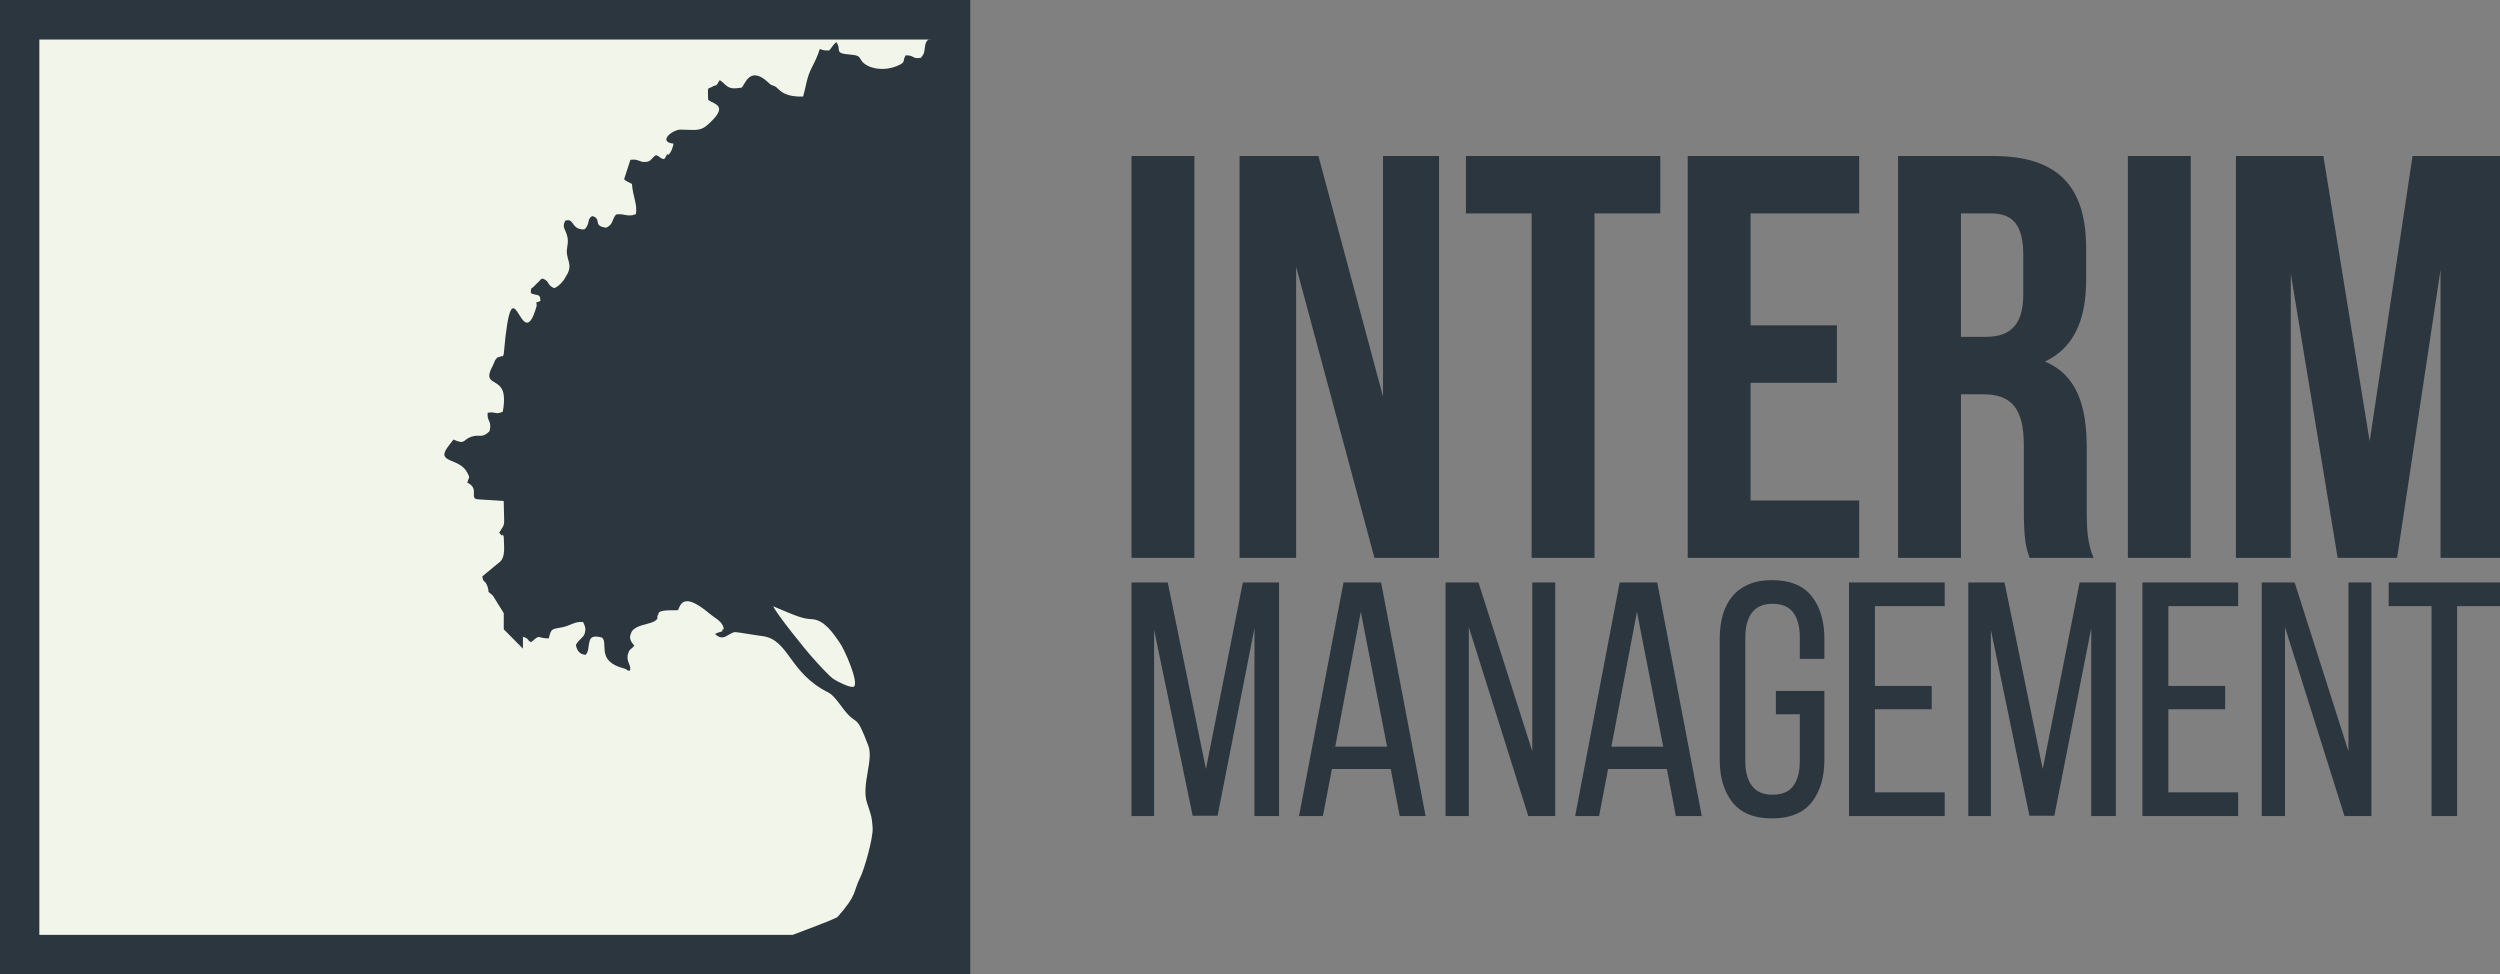 <?xml version="1.0" encoding="UTF-8"?> <svg xmlns="http://www.w3.org/2000/svg" width="254" height="99" viewBox="0 0 254 99" fill="none"><rect x="0" y="0" width="254" height="99" fill="#808080" stroke="none"/> <path d="M98.579 0H0V99H98.579V0Z" fill="#2C363F"></path> <path fill-rule="evenodd" clip-rule="evenodd" d="M3.998 4.016H94.581V4.047C94.302 3.922 94.063 4.184 93.994 4.641C93.876 5.428 93.933 5.388 93.569 5.875C92.601 6.013 92.99 5.618 92.017 5.62C91.671 6.195 92.007 6.265 91.466 6.553C90.421 7.112 89.037 7.162 88.103 6.648C87.035 6.06 87.812 5.652 86.387 5.546C84.63 5.415 85.565 5.077 84.97 4.281C84.686 4.484 84.476 4.87 84.253 5.124C82.598 5.203 83.908 4.14 82.495 6.832C81.965 7.844 81.904 8.733 81.598 9.807C79.478 9.881 79.114 8.982 78.791 8.804C78.303 8.534 78.516 8.813 78.081 8.401C76.11 6.537 75.664 8.732 75.341 8.904C73.817 9.17 73.891 8.644 73.13 8.137C72.558 9.011 73.051 8.416 72.239 8.875C71.949 9.038 71.885 8.685 71.946 10.137C72.554 10.631 74.191 10.683 71.817 12.748C71.099 13.371 70.399 13.174 69.268 13.173C68.438 13.055 66.718 14.413 68.436 14.598C68.307 15.108 68.253 15.344 67.943 15.716C67.879 15.7 67.825 15.685 67.779 15.671C67.713 15.84 67.627 15.988 67.474 16.173C66.888 16.027 67.201 15.955 66.645 15.763C66.172 16.051 66.191 16.437 65.545 16.457C64.904 16.477 64.894 16.126 64.048 16.237L63.406 18.215C63.673 18.452 63.872 18.507 64.208 18.693C64.281 19.932 64.812 20.835 64.591 21.783C64.502 21.799 64.42 21.809 64.343 21.814L64.334 21.855C63.563 21.992 63.334 21.666 62.59 21.795C62.081 22.439 62.373 22.715 61.607 23.134C61.511 23.122 61.426 23.108 61.351 23.092C60.288 22.891 61.132 22.18 60.158 21.952C59.593 22.3 60.003 22.66 59.416 23.284H59.363L59.341 23.308C58.238 23.326 58.335 22.559 57.817 22.375C57.712 22.367 57.587 22.378 57.432 22.415C57.065 23.104 57.442 23.268 57.623 23.959C57.841 24.787 57.484 25.14 57.62 25.906C57.751 26.638 58.051 27.013 57.674 27.785C57.627 27.881 57.567 27.981 57.496 28.081L57.481 28.114C57.261 28.563 56.762 29.11 56.303 29.28C55.51 28.925 55.89 28.584 55.124 28.3C55.044 28.334 54.977 28.366 54.921 28.398C54.858 28.488 54.777 28.596 54.619 28.737C54.57 28.781 54.524 28.818 54.482 28.851C54.421 28.929 54.342 29.02 54.22 29.129C54.123 29.216 54.039 29.279 53.966 29.327C53.946 29.428 53.937 29.57 53.931 29.786C54.615 30.101 54.889 29.777 54.906 30.558C54.777 30.653 54.636 30.701 54.486 30.717C54.51 30.803 54.523 30.918 54.526 31.074C52.934 36.762 52.096 25.533 51.182 35.964C51.004 36.427 51.186 36.049 50.783 36.25C50.443 36.421 50.844 36.029 50.422 36.44C50.259 36.598 50.18 36.944 50.051 37.184C49.008 39.117 50.645 38.422 51.101 39.783C51.289 40.345 51.197 41.331 51.076 41.835C50.279 42.174 50.449 41.789 49.546 41.934C49.454 42.895 49.999 42.669 49.742 43.805C48.93 44.614 48.828 44.054 47.839 44.389C47.06 44.653 47.265 45.233 46.081 44.655C45.877 44.878 45.71 45.129 45.52 45.38C44.219 47.102 46.672 46.451 47.477 48.023C47.786 48.625 47.656 48.412 47.474 49.035C48.805 49.654 47.563 50.713 48.629 50.734L51.178 50.906C51.207 53.758 51.398 52.996 50.721 54.12C51.243 54.835 50.942 53.89 51.181 54.536C51.185 55.443 51.431 56.694 50.659 57.19L49.007 58.556C49.078 59.255 49.283 58.886 49.519 59.563C49.834 60.47 49.295 59.821 50.072 60.508L51.183 62.298L51.183 63.938L53.13 65.899V64.903L53.13 64.7C53.802 64.905 53.474 64.982 53.954 65.246C55.023 64.355 54.449 64.861 55.756 64.86C56.014 63.811 56.05 63.944 57.127 63.731C58.003 63.558 58.39 63.105 59.248 63.206C59.492 63.685 59.52 63.978 59.435 64.204C59.409 64.732 58.85 64.881 58.512 65.523C58.613 66.139 58.925 66.497 59.511 66.531C59.63 66.381 59.702 66.215 59.748 66.046C59.799 65.772 59.808 65.503 59.873 65.292C59.951 64.82 60.134 64.51 61.143 64.768C61.826 65.281 60.663 66.952 62.9 67.759C63.2 67.867 63.277 67.86 63.538 67.964C63.85 68.089 63.628 68.151 64.004 68.14C64.141 67.649 63.779 67.399 63.758 66.858C63.748 66.602 63.785 66.446 63.851 66.331C63.93 65.957 64.197 65.929 64.448 65.594C64.313 65.46 63.818 64.917 64.097 64.403C64.153 64.1 64.425 63.786 65.145 63.552C65.46 63.45 66.169 63.292 66.42 63.159C66.604 63.061 66.714 62.964 66.781 62.872C66.812 62.693 66.756 62.537 66.886 62.422C66.9 62.179 67.01 62.014 68.274 62.002C68.673 61.998 68.818 62.012 68.885 61.979C68.907 61.917 68.94 61.84 68.994 61.744C69.016 61.684 69.05 61.61 69.1 61.519C69.752 60.355 71.434 61.814 72.291 62.498C72.754 62.867 73.476 63.208 73.533 63.917C73.471 63.946 73.421 63.966 73.376 63.981C73.386 64.028 73.394 64.075 73.398 64.126C73.191 64.222 73.118 64.215 72.932 64.28L72.645 64.411C73.542 65.258 73.962 64.306 74.684 64.22C74.833 64.203 76.899 64.565 77.411 64.622C80.184 64.933 80.095 68.346 84.181 70.369C84.702 70.627 85.322 71.554 85.706 72.052C87.15 73.926 86.9 72.246 88.231 75.79C88.761 77.2 87.516 79.749 88.076 81.529C88.399 82.555 88.588 82.843 88.661 84.127C88.718 85.15 87.821 88.31 87.412 89.121C86.64 90.651 87.17 90.825 85.076 93.183C84.046 93.689 82.221 94.331 80.531 94.985H3.998V4.016ZM78.559 61.6C81.046 62.657 81.543 62.861 82.486 62.909C83.796 62.975 84.701 64.436 85.267 65.221C85.825 65.993 87.253 69.297 86.777 69.743C86.525 69.981 85.15 69.28 84.743 69.029C84.232 68.715 82.95 67.256 82.413 66.659C81.882 66.069 78.893 62.377 78.559 61.6Z" fill="#F2F5EA"></path> <path d="M123.706 82.878H121.174L117.257 63.991V82.912H114.962V59.176H118.642L122.525 78.131L126.272 59.176H129.953V82.912H127.454V63.822L123.706 82.878ZM135.321 78.131L134.409 82.912H131.979L136.503 59.176H140.318L144.843 82.912H142.209L141.297 78.131H135.321ZM135.659 75.859H140.926L138.258 62.16L135.659 75.859ZM149.232 82.912H146.868V59.176H150.211L155.68 76.334V59.176H158.01V82.912H155.276L149.232 63.72V82.912ZM163.379 78.131L162.467 82.912H160.036L164.56 59.176H168.375L172.9 82.912H170.266L169.354 78.131H163.379ZM163.716 75.859H168.983L166.316 62.16L163.716 75.859ZM180.024 58.939C181.847 58.939 183.192 59.482 184.059 60.567C184.925 61.652 185.359 63.098 185.359 64.907V66.942H182.86V64.772C182.86 63.686 182.641 62.844 182.202 62.245C181.763 61.646 181.059 61.347 180.092 61.347C179.146 61.347 178.448 61.646 177.998 62.245C177.548 62.844 177.323 63.686 177.323 64.772V77.317C177.323 78.402 177.548 79.244 177.998 79.843C178.448 80.442 179.146 80.742 180.092 80.742C181.059 80.742 181.763 80.442 182.202 79.843C182.641 79.244 182.86 78.402 182.86 77.317V72.57H180.429V70.197H185.359V77.181C185.359 78.99 184.925 80.437 184.059 81.522C183.192 82.607 181.847 83.149 180.024 83.149C178.223 83.149 176.889 82.607 176.023 81.522C175.157 80.437 174.723 78.99 174.723 77.181V64.907C174.723 64.002 174.83 63.183 175.044 62.449C175.258 61.714 175.584 61.087 176.023 60.567C176.462 60.047 177.014 59.645 177.677 59.363C178.342 59.081 179.124 58.939 180.024 58.939ZM196.264 69.688V72.061H190.491V80.504H197.581V82.912H187.857V59.176H197.581V61.584H190.491V69.688H196.264ZM208.723 82.878H206.191L202.274 63.991V82.912H199.979V59.176H203.659L207.541 78.131L211.289 59.176H214.969V82.912H212.471V63.822L208.723 82.878ZM226.077 69.688V72.061H220.304V80.504H227.395V82.912H217.67V59.176H227.395V61.584H220.304V69.688H226.077ZM232.155 82.912H229.792V59.176H233.134L238.604 76.334V59.176H240.934V82.912H238.199L232.155 63.72V82.912ZM247.045 82.912V61.584H242.689V59.176H254V61.584H249.644V82.912H247.045Z" fill="#2C363F"></path> <path d="M114.962 56.679H121.35V15.851H114.962V56.679ZM139.645 56.679H146.208V15.851H140.516V40.29L133.953 15.851H125.938V56.679H131.688V27.108L139.645 56.679ZM148.937 21.684H155.616V56.679H162.005V21.684H168.684V15.851H148.937V21.684ZM177.86 21.684H188.895V15.851H171.472V56.679H188.895V50.847H177.86V38.89H186.63V33.057H177.86V21.684ZM212.707 56.679C212.068 55.163 212.01 53.705 212.01 51.721V45.422C212.01 41.165 210.964 38.073 207.77 36.732C210.616 35.39 211.952 32.649 211.952 28.45V25.242C211.952 18.943 209.106 15.851 202.485 15.851H192.844V56.679H199.233V40.056H201.439C204.343 40.056 205.621 41.456 205.621 45.247V51.663C205.621 54.988 205.854 55.629 206.202 56.679H212.707ZM202.311 21.684C204.575 21.684 205.563 22.967 205.563 25.883V29.907C205.563 33.174 204.111 34.224 201.73 34.224H199.233V21.684H202.311ZM216.191 56.679H222.58V15.851H216.191V56.679ZM236.054 15.851H227.168V56.679H232.744V27.808L237.506 56.679H243.546L247.96 27.4V56.679H254V15.851H245.114L240.758 44.839L236.054 15.851Z" fill="#2C363F"></path> </svg> 